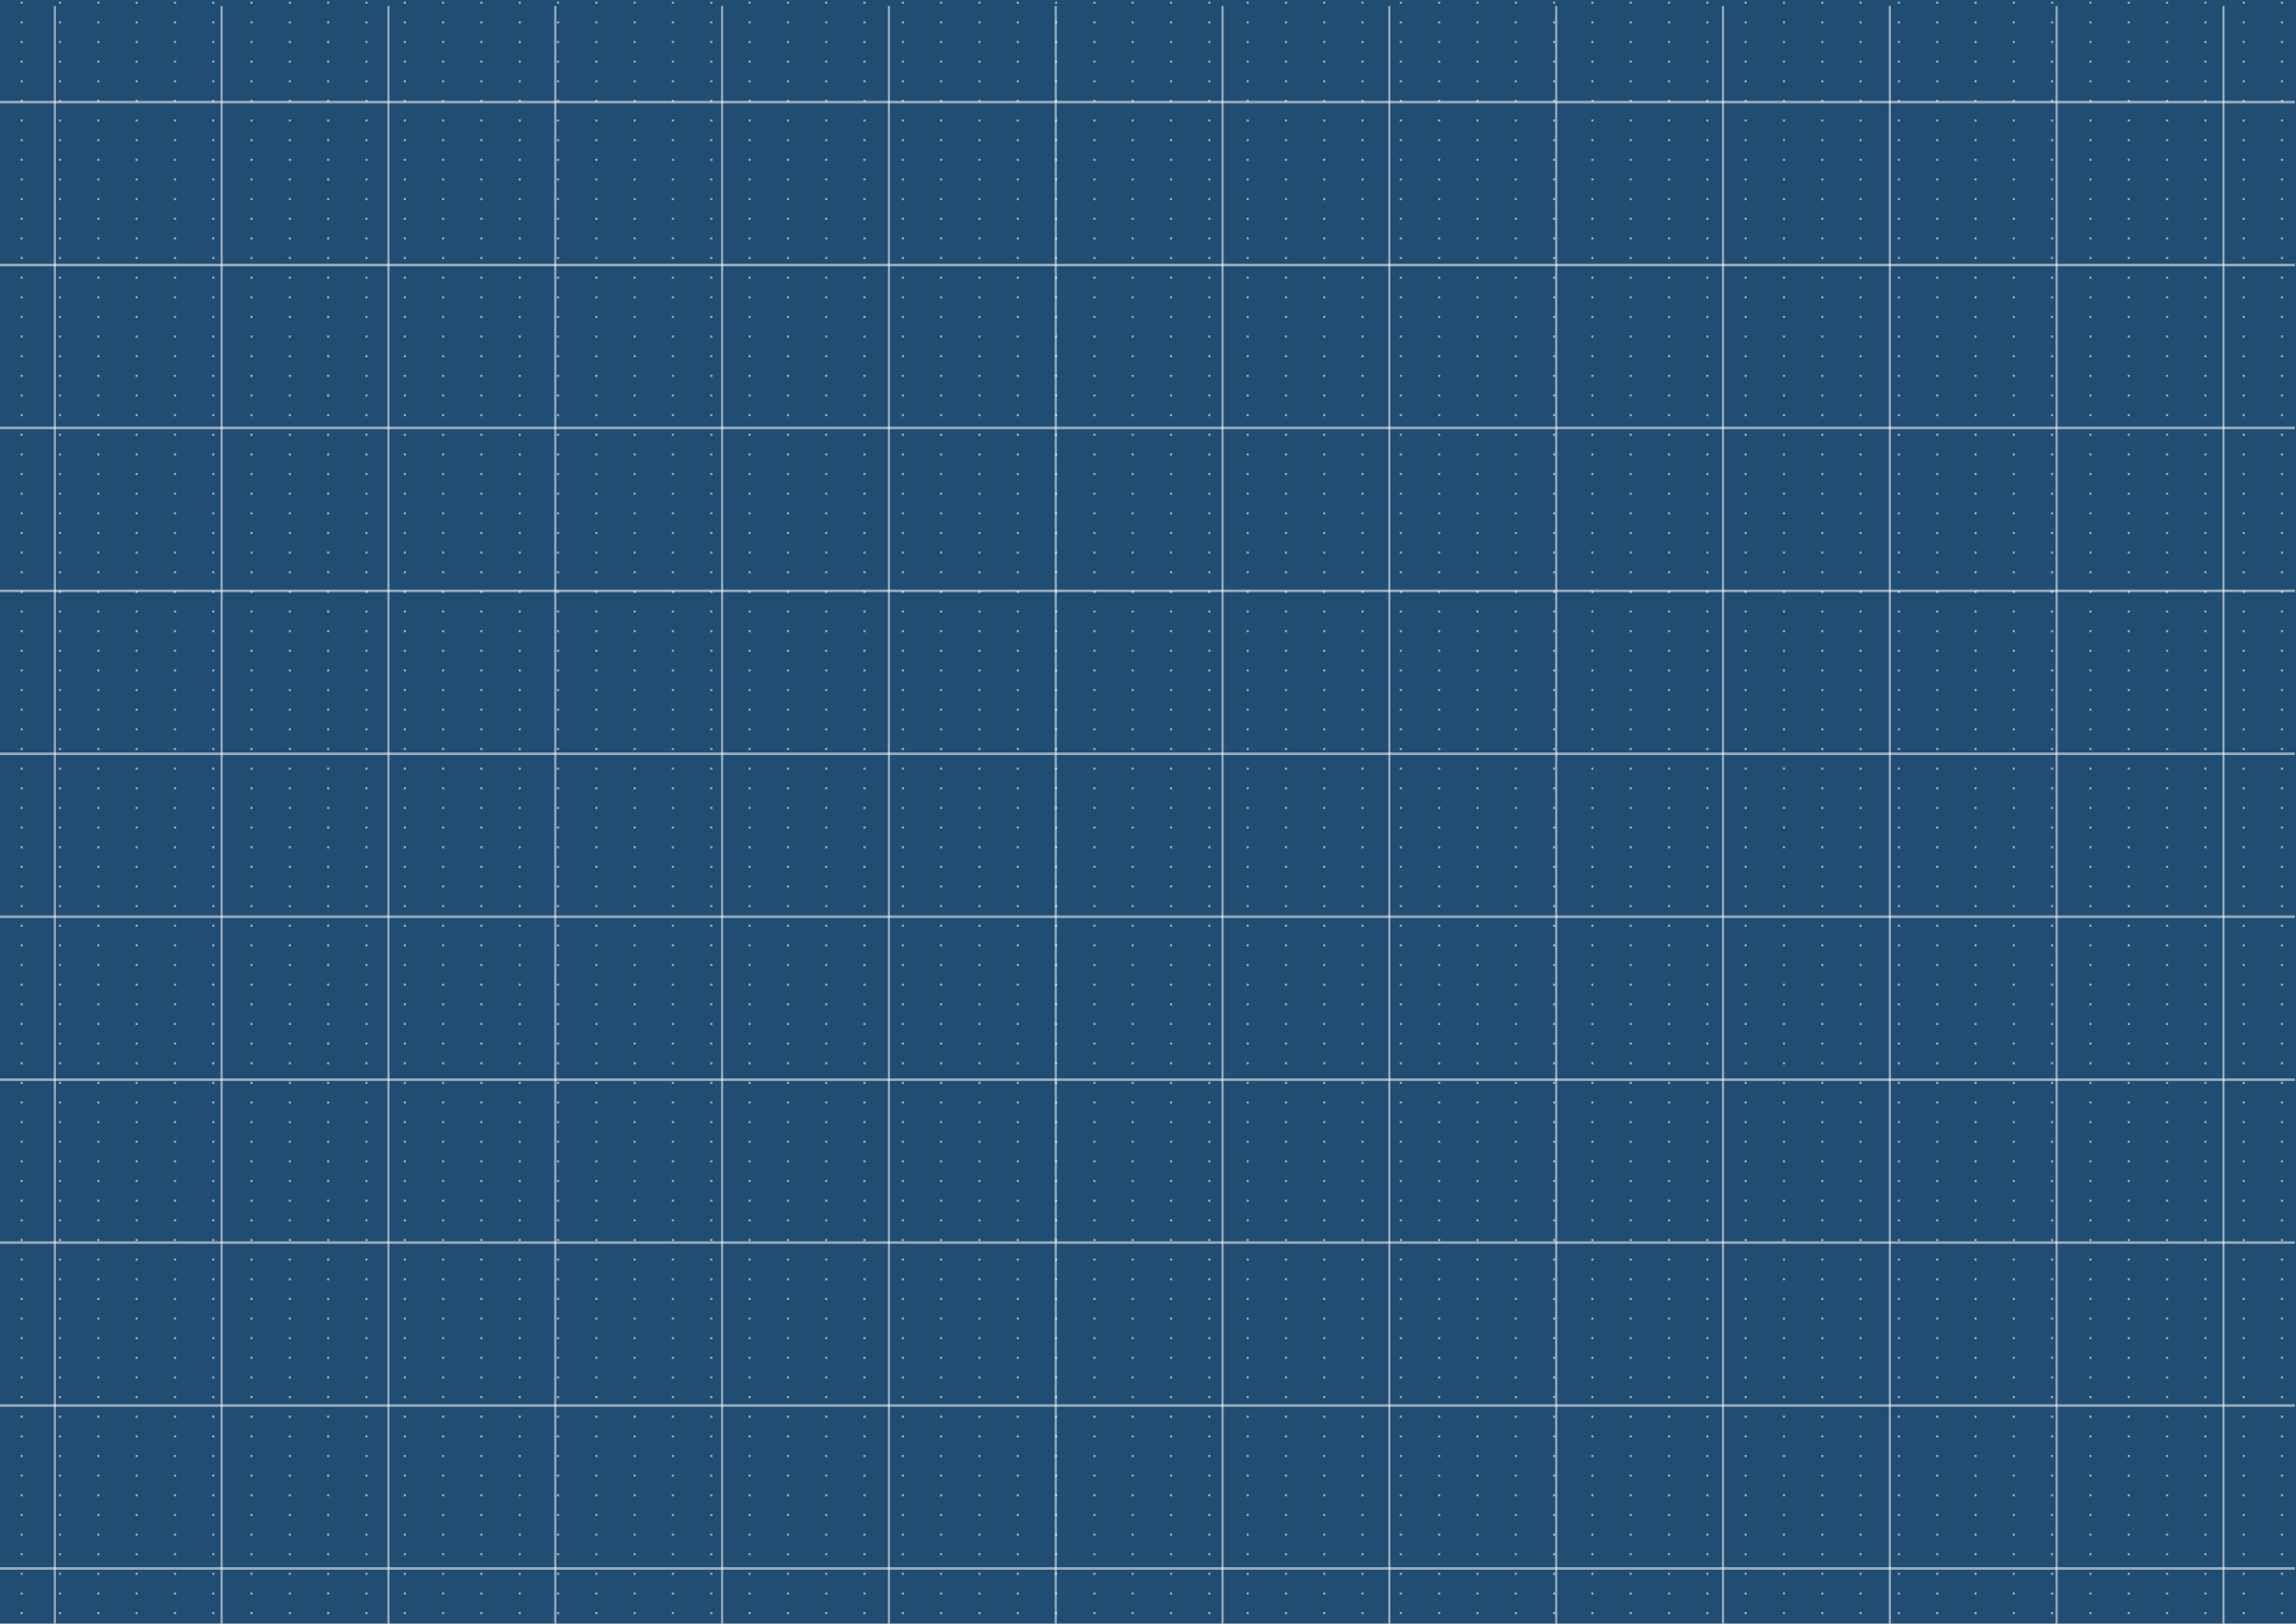 <?xml version="1.0" encoding="UTF-8" standalone="no"?>
<!-- Created with Inkscape (http://www.inkscape.org/) -->

<svg
   xmlns:dc="http://purl.org/dc/elements/1.1/"
   xmlns:cc="http://creativecommons.org/ns#"
   xmlns:rdf="http://www.w3.org/1999/02/22-rdf-syntax-ns#"
   xmlns:svg="http://www.w3.org/2000/svg"
   xmlns="http://www.w3.org/2000/svg"
   xmlns:sodipodi="http://sodipodi.sourceforge.net/DTD/sodipodi-0.dtd"
   xmlns:inkscape="http://www.inkscape.org/namespaces/inkscape"
   width="297mm"
   height="210mm"
   viewBox="0 0 1052.362 744.094"
   id="svg2"
   version="1.1"
   inkscape:version="0.91 r13725"
   sodipodi:docname="Blueprint.svg">
  <rect x="0" y="0" width="1052.362" height="744.094" fill="#808080" stroke="none"/>
  <defs
     id="defs4" />
  <sodipodi:namedview
     id="base"
     pagecolor="#ffffff"
     bordercolor="#666666"
     borderopacity="1.0"
     inkscape:pageopacity="0.0"
     inkscape:pageshadow="2"
     inkscape:zoom="0.67210206"
     inkscape:cx="577.41107"
     inkscape:cy="461.31979"
     inkscape:document-units="px"
     inkscape:current-layer="layer1"
     showgrid="false"
     showguides="true"
     inkscape:guide-bbox="true"
     inkscape:window-width="1366"
     inkscape:window-height="705"
     inkscape:window-x="-8"
     inkscape:window-y="-8"
     inkscape:window-maximized="1">
    <sodipodi:guide
       position="0,0"
       orientation="1,0"
       id="guide4151"
       inkscape:label=""
       inkscape:color="rgb(0,0,255)" />
    <sodipodi:guide
       position="53.74,0"
       orientation="0,1"
       id="guide4153"
       inkscape:label=""
       inkscape:color="rgb(0,0,255)" />
  </sodipodi:namedview>
  <g
     inkscape:label="Camada 1"
     inkscape:groupmode="layer"
     id="layer1"
     transform="translate(0,-308.268)">
    <rect
       style="fill:#204d71;fill-opacity:1;stroke:none;stroke-width:5;stroke-miterlimit:4;stroke-dasharray:none;stroke-opacity:1"
       id="rect4149"
       width="1053.741"
       height="743.935"
       x="-1.372"
       y="308.265"
       ry="0" />
    <g
       id="g4295"
       transform="translate(0,2)">
      <g
         id="g4243">
        <path
           style="fill:none;fill-rule:evenodd;stroke:#ffffff;stroke-width:1px;stroke-linecap:butt;stroke-linejoin:miter;stroke-opacity:0.531"
           d="m 25.123,309.009 0,742.731"
           id="path4147"
           inkscape:connector-curvature="0" />
        <path
           inkscape:connector-curvature="0"
           id="path4155"
           d="m 101.584,309.009 0,742.731"
           style="fill:none;fill-rule:evenodd;stroke:#ffffff;stroke-width:1px;stroke-linecap:butt;stroke-linejoin:miter;stroke-opacity:0.531" />
        <path
           style="fill:none;fill-rule:evenodd;stroke:#ffffff;stroke-width:1px;stroke-linecap:butt;stroke-linejoin:miter;stroke-opacity:0.531"
           d="m 178.046,309.009 0,742.731"
           id="path4157"
           inkscape:connector-curvature="0" />
        <path
           inkscape:connector-curvature="0"
           id="path4159"
           d="m 254.507,309.009 0,742.731"
           style="fill:none;fill-rule:evenodd;stroke:#ffffff;stroke-width:1px;stroke-linecap:butt;stroke-linejoin:miter;stroke-opacity:0.531" />
        <path
           style="fill:none;fill-rule:evenodd;stroke:#ffffff;stroke-width:1px;stroke-linecap:butt;stroke-linejoin:miter;stroke-opacity:0.531"
           d="m 330.969,309.009 0,742.731"
           id="path4161"
           inkscape:connector-curvature="0" />
        <path
           inkscape:connector-curvature="0"
           id="path4163"
           d="m 407.431,309.009 0,742.731"
           style="fill:none;fill-rule:evenodd;stroke:#ffffff;stroke-width:1px;stroke-linecap:butt;stroke-linejoin:miter;stroke-opacity:0.531" />
        <path
           style="fill:none;fill-rule:evenodd;stroke:#ffffff;stroke-width:1px;stroke-linecap:butt;stroke-linejoin:miter;stroke-opacity:0.531"
           d="m 483.892,309.009 0,742.731"
           id="path4165"
           inkscape:connector-curvature="0" />
        <path
           style="fill:none;fill-rule:evenodd;stroke:#ffffff;stroke-width:1px;stroke-linecap:butt;stroke-linejoin:miter;stroke-opacity:0.531"
           d="m 560.354,309.009 0,742.731"
           id="path4179"
           inkscape:connector-curvature="0" />
        <path
           inkscape:connector-curvature="0"
           id="path4181"
           d="m 636.815,309.009 0,742.731"
           style="fill:none;fill-rule:evenodd;stroke:#ffffff;stroke-width:1px;stroke-linecap:butt;stroke-linejoin:miter;stroke-opacity:0.531" />
        <path
           style="fill:none;fill-rule:evenodd;stroke:#ffffff;stroke-width:1px;stroke-linecap:butt;stroke-linejoin:miter;stroke-opacity:0.531"
           d="m 713.277,309.009 0,742.731"
           id="path4183"
           inkscape:connector-curvature="0" />
        <path
           inkscape:connector-curvature="0"
           id="path4185"
           d="m 789.738,309.009 0,742.731"
           style="fill:none;fill-rule:evenodd;stroke:#ffffff;stroke-width:1px;stroke-linecap:butt;stroke-linejoin:miter;stroke-opacity:0.531" />
        <path
           style="fill:none;fill-rule:evenodd;stroke:#ffffff;stroke-width:1px;stroke-linecap:butt;stroke-linejoin:miter;stroke-opacity:0.531"
           d="m 866.2,309.009 0,742.731"
           id="path4187"
           inkscape:connector-curvature="0" />
        <path
           inkscape:connector-curvature="0"
           id="path4189"
           d="m 942.661,309.009 0,742.731"
           style="fill:none;fill-rule:evenodd;stroke:#ffffff;stroke-width:1px;stroke-linecap:butt;stroke-linejoin:miter;stroke-opacity:0.531" />
        <path
           style="fill:none;fill-rule:evenodd;stroke:#ffffff;stroke-width:1px;stroke-linecap:butt;stroke-linejoin:miter;stroke-opacity:0.531"
           d="m 1019.123,309.009 0,742.731"
           id="path4191"
           inkscape:connector-curvature="0" />
        <path
           inkscape:connector-curvature="0"
           id="path4193"
           d="m -4.033,353.043 1055.928,0"
           style="fill:none;fill-rule:evenodd;stroke:#ffffff;stroke-width:1.192px;stroke-linecap:butt;stroke-linejoin:miter;stroke-opacity:0.531" />
        <path
           inkscape:connector-curvature="0"
           id="path4197"
           d="m -4.033,427.71 1055.928,0"
           style="fill:none;fill-rule:evenodd;stroke:#ffffff;stroke-width:1.192px;stroke-linecap:butt;stroke-linejoin:miter;stroke-opacity:0.531" />
        <path
           style="fill:none;fill-rule:evenodd;stroke:#ffffff;stroke-width:1.192px;stroke-linecap:butt;stroke-linejoin:miter;stroke-opacity:0.531"
           d="m -4.033,1025.043 1055.928,0"
           id="path4199"
           inkscape:connector-curvature="0" />
        <path
           inkscape:connector-curvature="0"
           id="path4201"
           d="m -4.033,950.377 1055.928,0"
           style="fill:none;fill-rule:evenodd;stroke:#ffffff;stroke-width:1.192px;stroke-linecap:butt;stroke-linejoin:miter;stroke-opacity:0.531" />
        <path
           style="fill:none;fill-rule:evenodd;stroke:#ffffff;stroke-width:1.192px;stroke-linecap:butt;stroke-linejoin:miter;stroke-opacity:0.531"
           d="m -4.033,875.71 1055.928,0"
           id="path4203"
           inkscape:connector-curvature="0" />
        <path
           inkscape:connector-curvature="0"
           id="path4205"
           d="m -4.033,801.043 1055.928,0"
           style="fill:none;fill-rule:evenodd;stroke:#ffffff;stroke-width:1.192px;stroke-linecap:butt;stroke-linejoin:miter;stroke-opacity:0.531" />
        <path
           style="fill:none;fill-rule:evenodd;stroke:#ffffff;stroke-width:1.192px;stroke-linecap:butt;stroke-linejoin:miter;stroke-opacity:0.531"
           d="m -4.033,726.377 1055.928,0"
           id="path4207"
           inkscape:connector-curvature="0" />
        <path
           inkscape:connector-curvature="0"
           id="path4209"
           d="m -4.033,651.71 1055.928,0"
           style="fill:none;fill-rule:evenodd;stroke:#ffffff;stroke-width:1.192px;stroke-linecap:butt;stroke-linejoin:miter;stroke-opacity:0.531" />
        <path
           style="fill:none;fill-rule:evenodd;stroke:#ffffff;stroke-width:1.192px;stroke-linecap:butt;stroke-linejoin:miter;stroke-opacity:0.531"
           d="m -4.033,502.377 1055.928,0"
           id="path4211"
           inkscape:connector-curvature="0" />
        <path
           inkscape:connector-curvature="0"
           id="path4213"
           d="m -4.033,577.043 1055.928,0"
           style="fill:none;fill-rule:evenodd;stroke:#ffffff;stroke-width:1.192px;stroke-linecap:butt;stroke-linejoin:miter;stroke-opacity:0.531" />
      </g>
    </g>
    <path
       inkscape:connector-curvature="0"
       id="path4241"
       d="m 9.953,309.009 0,742.731"
       style="fill:none;fill-rule:evenodd;stroke:#ffffff;stroke-width:1;stroke-linecap:butt;stroke-linejoin:miter;stroke-miterlimit:4;stroke-dasharray:1, 8;stroke-dashoffset:0;stroke-opacity:0.52" />
    <path
       style="fill:none;fill-rule:evenodd;stroke:#ffffff;stroke-width:1;stroke-linecap:butt;stroke-linejoin:miter;stroke-miterlimit:4;stroke-dasharray:1, 8;stroke-dashoffset:0;stroke-opacity:0.52"
       d="m 27.512,309.009 0,742.731"
       id="path4322"
       inkscape:connector-curvature="0" />
    <path
       inkscape:connector-curvature="0"
       id="path4324"
       d="m 45.072,309.009 0,742.731"
       style="fill:none;fill-rule:evenodd;stroke:#ffffff;stroke-width:1;stroke-linecap:butt;stroke-linejoin:miter;stroke-miterlimit:4;stroke-dasharray:1, 8;stroke-dashoffset:0;stroke-opacity:0.52" />
    <path
       style="fill:none;fill-rule:evenodd;stroke:#ffffff;stroke-width:1;stroke-linecap:butt;stroke-linejoin:miter;stroke-miterlimit:4;stroke-dasharray:1, 8;stroke-dashoffset:0;stroke-opacity:0.52"
       d="m 62.631,309.009 0,742.731"
       id="path4326"
       inkscape:connector-curvature="0" />
    <path
       inkscape:connector-curvature="0"
       id="path4328"
       d="m 97.75,309.009 0,742.731"
       style="fill:none;fill-rule:evenodd;stroke:#ffffff;stroke-width:1;stroke-linecap:butt;stroke-linejoin:miter;stroke-miterlimit:4;stroke-dasharray:1, 8;stroke-dashoffset:0;stroke-opacity:0.52" />
    <path
       style="fill:none;fill-rule:evenodd;stroke:#ffffff;stroke-width:1;stroke-linecap:butt;stroke-linejoin:miter;stroke-miterlimit:4;stroke-dasharray:1, 8;stroke-dashoffset:0;stroke-opacity:0.52"
       d="m 115.309,309.009 0,742.731"
       id="path4330"
       inkscape:connector-curvature="0" />
    <path
       inkscape:connector-curvature="0"
       id="path4332"
       d="m 150.428,309.009 0,742.731"
       style="fill:none;fill-rule:evenodd;stroke:#ffffff;stroke-width:1;stroke-linecap:butt;stroke-linejoin:miter;stroke-miterlimit:4;stroke-dasharray:1, 8;stroke-dashoffset:0;stroke-opacity:0.52" />
    <path
       style="fill:none;fill-rule:evenodd;stroke:#ffffff;stroke-width:1;stroke-linecap:butt;stroke-linejoin:miter;stroke-miterlimit:4;stroke-dasharray:1, 8;stroke-dashoffset:0;stroke-opacity:0.52"
       d="m 167.987,309.009 0,742.731"
       id="path4334"
       inkscape:connector-curvature="0" />
    <path
       inkscape:connector-curvature="0"
       id="path4336"
       d="m 203.106,309.009 0,742.731"
       style="fill:none;fill-rule:evenodd;stroke:#ffffff;stroke-width:1;stroke-linecap:butt;stroke-linejoin:miter;stroke-miterlimit:4;stroke-dasharray:1, 8;stroke-dashoffset:0;stroke-opacity:0.52" />
    <path
       style="fill:none;fill-rule:evenodd;stroke:#ffffff;stroke-width:1;stroke-linecap:butt;stroke-linejoin:miter;stroke-miterlimit:4;stroke-dasharray:1, 8;stroke-dashoffset:0;stroke-opacity:0.52"
       d="m 220.665,309.009 0,742.731"
       id="path4338"
       inkscape:connector-curvature="0" />
    <path
       inkscape:connector-curvature="0"
       id="path4340"
       d="m 238.224,309.009 0,742.731"
       style="fill:none;fill-rule:evenodd;stroke:#ffffff;stroke-width:1;stroke-linecap:butt;stroke-linejoin:miter;stroke-miterlimit:4;stroke-dasharray:1, 8;stroke-dashoffset:0;stroke-opacity:0.52" />
    <path
       style="fill:none;fill-rule:evenodd;stroke:#ffffff;stroke-width:1;stroke-linecap:butt;stroke-linejoin:miter;stroke-miterlimit:4;stroke-dasharray:1, 8;stroke-dashoffset:0;stroke-opacity:0.52"
       d="m 255.783,309.009 0,742.731"
       id="path4342"
       inkscape:connector-curvature="0" />
    <path
       inkscape:connector-curvature="0"
       id="path4344"
       d="m 273.343,309.009 0,742.731"
       style="fill:none;fill-rule:evenodd;stroke:#ffffff;stroke-width:1;stroke-linecap:butt;stroke-linejoin:miter;stroke-miterlimit:4;stroke-dasharray:1, 8;stroke-dashoffset:0;stroke-opacity:0.52" />
    <path
       style="fill:none;fill-rule:evenodd;stroke:#ffffff;stroke-width:1;stroke-linecap:butt;stroke-linejoin:miter;stroke-miterlimit:4;stroke-dasharray:1, 8;stroke-dashoffset:0;stroke-opacity:0.52"
       d="m 80.19,309.009 0,742.731"
       id="path4348"
       inkscape:connector-curvature="0" />
    <path
       inkscape:connector-curvature="0"
       id="path4350"
       d="m 132.868,309.009 0,742.731"
       style="fill:none;fill-rule:evenodd;stroke:#ffffff;stroke-width:1;stroke-linecap:butt;stroke-linejoin:miter;stroke-miterlimit:4;stroke-dasharray:1, 8;stroke-dashoffset:0;stroke-opacity:0.52" />
    <path
       style="fill:none;fill-rule:evenodd;stroke:#ffffff;stroke-width:1;stroke-linecap:butt;stroke-linejoin:miter;stroke-miterlimit:4;stroke-dasharray:1, 8;stroke-dashoffset:0;stroke-opacity:0.52"
       d="m 185.546,309.009 0,742.731"
       id="path4352"
       inkscape:connector-curvature="0" />
    <path
       inkscape:connector-curvature="0"
       id="path4354"
       d="m 290.902,309.009 0,742.731"
       style="fill:none;fill-rule:evenodd;stroke:#ffffff;stroke-width:1;stroke-linecap:butt;stroke-linejoin:miter;stroke-miterlimit:4;stroke-dasharray:1, 8;stroke-dashoffset:0;stroke-opacity:0.52" />
    <path
       style="fill:none;fill-rule:evenodd;stroke:#ffffff;stroke-width:1;stroke-linecap:butt;stroke-linejoin:miter;stroke-miterlimit:4;stroke-dasharray:1, 8;stroke-dashoffset:0;stroke-opacity:0.52"
       d="m 308.461,309.009 0,742.731"
       id="path4356"
       inkscape:connector-curvature="0" />
    <path
       inkscape:connector-curvature="0"
       id="path4358"
       d="m 326.021,309.009 0,742.731"
       style="fill:none;fill-rule:evenodd;stroke:#ffffff;stroke-width:1;stroke-linecap:butt;stroke-linejoin:miter;stroke-miterlimit:4;stroke-dasharray:1, 8;stroke-dashoffset:0;stroke-opacity:0.52" />
    <path
       style="fill:none;fill-rule:evenodd;stroke:#ffffff;stroke-width:1;stroke-linecap:butt;stroke-linejoin:miter;stroke-miterlimit:4;stroke-dasharray:1, 8;stroke-dashoffset:0;stroke-opacity:0.52"
       d="m 343.58,309.009 0,742.731"
       id="path4360"
       inkscape:connector-curvature="0" />
    <path
       inkscape:connector-curvature="0"
       id="path4362"
       d="m 361.139,309.009 0,742.731"
       style="fill:none;fill-rule:evenodd;stroke:#ffffff;stroke-width:1;stroke-linecap:butt;stroke-linejoin:miter;stroke-miterlimit:4;stroke-dasharray:1, 8;stroke-dashoffset:0;stroke-opacity:0.52" />
    <path
       style="fill:none;fill-rule:evenodd;stroke:#ffffff;stroke-width:1;stroke-linecap:butt;stroke-linejoin:miter;stroke-miterlimit:4;stroke-dasharray:1, 8;stroke-dashoffset:0;stroke-opacity:0.52"
       d="m 378.699,309.009 0,742.731"
       id="path4364"
       inkscape:connector-curvature="0" />
    <path
       inkscape:connector-curvature="0"
       id="path4366"
       d="m 396.258,309.009 0,742.731"
       style="fill:none;fill-rule:evenodd;stroke:#ffffff;stroke-width:1;stroke-linecap:butt;stroke-linejoin:miter;stroke-miterlimit:4;stroke-dasharray:1, 8;stroke-dashoffset:0;stroke-opacity:0.52" />
    <path
       style="fill:none;fill-rule:evenodd;stroke:#ffffff;stroke-width:1;stroke-linecap:butt;stroke-linejoin:miter;stroke-miterlimit:4;stroke-dasharray:1, 8;stroke-dashoffset:0;stroke-opacity:0.52"
       d="m 413.817,309.009 0,742.731"
       id="path4368"
       inkscape:connector-curvature="0" />
    <path
       inkscape:connector-curvature="0"
       id="path4370"
       d="m 431.377,309.009 0,742.731"
       style="fill:none;fill-rule:evenodd;stroke:#ffffff;stroke-width:1;stroke-linecap:butt;stroke-linejoin:miter;stroke-miterlimit:4;stroke-dasharray:1, 8;stroke-dashoffset:0;stroke-opacity:0.52" />
    <path
       style="fill:none;fill-rule:evenodd;stroke:#ffffff;stroke-width:1;stroke-linecap:butt;stroke-linejoin:miter;stroke-miterlimit:4;stroke-dasharray:1, 8;stroke-dashoffset:0;stroke-opacity:0.52"
       d="m 448.936,309.009 0,742.731"
       id="path4372"
       inkscape:connector-curvature="0" />
    <path
       inkscape:connector-curvature="0"
       id="path4374"
       d="m 466.495,309.009 0,742.731"
       style="fill:none;fill-rule:evenodd;stroke:#ffffff;stroke-width:1;stroke-linecap:butt;stroke-linejoin:miter;stroke-miterlimit:4;stroke-dasharray:1, 8;stroke-dashoffset:0;stroke-opacity:0.52" />
    <path
       style="fill:none;fill-rule:evenodd;stroke:#ffffff;stroke-width:1;stroke-linecap:butt;stroke-linejoin:miter;stroke-miterlimit:4;stroke-dasharray:1, 8;stroke-dashoffset:0;stroke-opacity:0.52"
       d="m 501.614,309.009 0,742.731"
       id="path4376"
       inkscape:connector-curvature="0" />
    <path
       inkscape:connector-curvature="0"
       id="path4378"
       d="m 519.173,309.009 0,742.731"
       style="fill:none;fill-rule:evenodd;stroke:#ffffff;stroke-width:1;stroke-linecap:butt;stroke-linejoin:miter;stroke-miterlimit:4;stroke-dasharray:1, 8;stroke-dashoffset:0;stroke-opacity:0.52" />
    <path
       style="fill:none;fill-rule:evenodd;stroke:#ffffff;stroke-width:1;stroke-linecap:butt;stroke-linejoin:miter;stroke-miterlimit:4;stroke-dasharray:1, 8;stroke-dashoffset:0;stroke-opacity:0.52"
       d="m 554.292,309.009 0,742.731"
       id="path4380"
       inkscape:connector-curvature="0" />
    <path
       inkscape:connector-curvature="0"
       id="path4382"
       d="m 571.851,309.009 0,742.731"
       style="fill:none;fill-rule:evenodd;stroke:#ffffff;stroke-width:1;stroke-linecap:butt;stroke-linejoin:miter;stroke-miterlimit:4;stroke-dasharray:1, 8;stroke-dashoffset:0;stroke-opacity:0.52" />
    <path
       style="fill:none;fill-rule:evenodd;stroke:#ffffff;stroke-width:1;stroke-linecap:butt;stroke-linejoin:miter;stroke-miterlimit:4;stroke-dasharray:1, 8;stroke-dashoffset:0;stroke-opacity:0.52"
       d="m 606.97,309.009 0,742.731"
       id="path4384"
       inkscape:connector-curvature="0" />
    <path
       inkscape:connector-curvature="0"
       id="path4386"
       d="m 624.529,309.009 0,742.731"
       style="fill:none;fill-rule:evenodd;stroke:#ffffff;stroke-width:1;stroke-linecap:butt;stroke-linejoin:miter;stroke-miterlimit:4;stroke-dasharray:1, 8;stroke-dashoffset:0;stroke-opacity:0.52" />
    <path
       style="fill:none;fill-rule:evenodd;stroke:#ffffff;stroke-width:1;stroke-linecap:butt;stroke-linejoin:miter;stroke-miterlimit:4;stroke-dasharray:1, 8;stroke-dashoffset:0;stroke-opacity:0.52"
       d="m 642.089,309.009 0,742.731"
       id="path4388"
       inkscape:connector-curvature="0" />
    <path
       inkscape:connector-curvature="0"
       id="path4390"
       d="m 659.648,309.009 0,742.731"
       style="fill:none;fill-rule:evenodd;stroke:#ffffff;stroke-width:1;stroke-linecap:butt;stroke-linejoin:miter;stroke-miterlimit:4;stroke-dasharray:1, 8;stroke-dashoffset:0;stroke-opacity:0.52" />
    <path
       style="fill:none;fill-rule:evenodd;stroke:#ffffff;stroke-width:1;stroke-linecap:butt;stroke-linejoin:miter;stroke-miterlimit:4;stroke-dasharray:1, 8;stroke-dashoffset:0;stroke-opacity:0.52"
       d="m 677.207,309.009 0,742.731"
       id="path4392"
       inkscape:connector-curvature="0" />
    <path
       inkscape:connector-curvature="0"
       id="path4394"
       d="m 484.055,309.009 0,742.731"
       style="fill:none;fill-rule:evenodd;stroke:#ffffff;stroke-width:1;stroke-linecap:butt;stroke-linejoin:miter;stroke-miterlimit:4;stroke-dasharray:1, 8;stroke-dashoffset:0;stroke-opacity:0.52" />
    <path
       style="fill:none;fill-rule:evenodd;stroke:#ffffff;stroke-width:1;stroke-linecap:butt;stroke-linejoin:miter;stroke-miterlimit:4;stroke-dasharray:1, 8;stroke-dashoffset:0;stroke-opacity:0.52"
       d="m 536.733,309.009 0,742.731"
       id="path4396"
       inkscape:connector-curvature="0" />
    <path
       inkscape:connector-curvature="0"
       id="path4398"
       d="m 589.411,309.009 0,742.731"
       style="fill:none;fill-rule:evenodd;stroke:#ffffff;stroke-width:1;stroke-linecap:butt;stroke-linejoin:miter;stroke-miterlimit:4;stroke-dasharray:1, 8;stroke-dashoffset:0;stroke-opacity:0.52" />
    <path
       style="fill:none;fill-rule:evenodd;stroke:#ffffff;stroke-width:1;stroke-linecap:butt;stroke-linejoin:miter;stroke-miterlimit:4;stroke-dasharray:1, 8;stroke-dashoffset:0;stroke-opacity:0.52"
       d="m 694.767,309.009 0,742.731"
       id="path4400"
       inkscape:connector-curvature="0" />
    <path
       inkscape:connector-curvature="0"
       id="path4402"
       d="m 712.326,309.009 0,742.731"
       style="fill:none;fill-rule:evenodd;stroke:#ffffff;stroke-width:1;stroke-linecap:butt;stroke-linejoin:miter;stroke-miterlimit:4;stroke-dasharray:1, 8;stroke-dashoffset:0;stroke-opacity:0.52" />
    <path
       style="fill:none;fill-rule:evenodd;stroke:#ffffff;stroke-width:1;stroke-linecap:butt;stroke-linejoin:miter;stroke-miterlimit:4;stroke-dasharray:1, 8;stroke-dashoffset:0;stroke-opacity:0.52"
       d="m 729.885,309.009 0,742.731"
       id="path4404"
       inkscape:connector-curvature="0" />
    <path
       inkscape:connector-curvature="0"
       id="path4406"
       d="m 747.445,309.009 0,742.731"
       style="fill:none;fill-rule:evenodd;stroke:#ffffff;stroke-width:1;stroke-linecap:butt;stroke-linejoin:miter;stroke-miterlimit:4;stroke-dasharray:1, 8;stroke-dashoffset:0;stroke-opacity:0.52" />
    <path
       style="fill:none;fill-rule:evenodd;stroke:#ffffff;stroke-width:1;stroke-linecap:butt;stroke-linejoin:miter;stroke-miterlimit:4;stroke-dasharray:1, 8;stroke-dashoffset:0;stroke-opacity:0.52"
       d="m 765.004,309.009 0,742.731"
       id="path4408"
       inkscape:connector-curvature="0" />
    <path
       inkscape:connector-curvature="0"
       id="path4410"
       d="m 782.563,309.009 0,742.731"
       style="fill:none;fill-rule:evenodd;stroke:#ffffff;stroke-width:1;stroke-linecap:butt;stroke-linejoin:miter;stroke-miterlimit:4;stroke-dasharray:1, 8;stroke-dashoffset:0;stroke-opacity:0.52" />
    <path
       style="fill:none;fill-rule:evenodd;stroke:#ffffff;stroke-width:1;stroke-linecap:butt;stroke-linejoin:miter;stroke-miterlimit:4;stroke-dasharray:1, 8;stroke-dashoffset:0;stroke-opacity:0.52"
       d="m 800.122,309.009 0,742.731"
       id="path4412"
       inkscape:connector-curvature="0" />
    <path
       inkscape:connector-curvature="0"
       id="path4414"
       d="m 817.682,309.009 0,742.731"
       style="fill:none;fill-rule:evenodd;stroke:#ffffff;stroke-width:1;stroke-linecap:butt;stroke-linejoin:miter;stroke-miterlimit:4;stroke-dasharray:1, 8;stroke-dashoffset:0;stroke-opacity:0.52" />
    <path
       style="fill:none;fill-rule:evenodd;stroke:#ffffff;stroke-width:1;stroke-linecap:butt;stroke-linejoin:miter;stroke-miterlimit:4;stroke-dasharray:1, 8;stroke-dashoffset:0;stroke-opacity:0.52"
       d="m 835.241,309.009 0,742.731"
       id="path4416"
       inkscape:connector-curvature="0" />
    <path
       inkscape:connector-curvature="0"
       id="path4418"
       d="m 852.8,309.009 0,742.731"
       style="fill:none;fill-rule:evenodd;stroke:#ffffff;stroke-width:1;stroke-linecap:butt;stroke-linejoin:miter;stroke-miterlimit:4;stroke-dasharray:1, 8;stroke-dashoffset:0;stroke-opacity:0.52" />
    <path
       style="fill:none;fill-rule:evenodd;stroke:#ffffff;stroke-width:1;stroke-linecap:butt;stroke-linejoin:miter;stroke-miterlimit:4;stroke-dasharray:1, 8;stroke-dashoffset:0;stroke-opacity:0.52"
       d="m 870.36,309.009 0,742.731"
       id="path4420"
       inkscape:connector-curvature="0" />
    <path
       inkscape:connector-curvature="0"
       id="path4422"
       d="m 887.919,309.009 0,742.731"
       style="fill:none;fill-rule:evenodd;stroke:#ffffff;stroke-width:1;stroke-linecap:butt;stroke-linejoin:miter;stroke-miterlimit:4;stroke-dasharray:1, 8;stroke-dashoffset:0;stroke-opacity:0.52" />
    <path
       style="fill:none;fill-rule:evenodd;stroke:#ffffff;stroke-width:1;stroke-linecap:butt;stroke-linejoin:miter;stroke-miterlimit:4;stroke-dasharray:1, 8;stroke-dashoffset:0;stroke-opacity:0.52"
       d="m 905.478,309.009 0,742.731"
       id="path4424"
       inkscape:connector-curvature="0" />
    <path
       inkscape:connector-curvature="0"
       id="path4426"
       d="m 923.038,309.009 0,742.731"
       style="fill:none;fill-rule:evenodd;stroke:#ffffff;stroke-width:1;stroke-linecap:butt;stroke-linejoin:miter;stroke-miterlimit:4;stroke-dasharray:1, 8;stroke-dashoffset:0;stroke-opacity:0.52" />
    <path
       style="fill:none;fill-rule:evenodd;stroke:#ffffff;stroke-width:1;stroke-linecap:butt;stroke-linejoin:miter;stroke-miterlimit:4;stroke-dasharray:1, 8;stroke-dashoffset:0;stroke-opacity:0.52"
       d="m 940.597,309.009 0,742.731"
       id="path4428"
       inkscape:connector-curvature="0" />
    <path
       inkscape:connector-curvature="0"
       id="path4430"
       d="m 958.156,309.009 0,742.731"
       style="fill:none;fill-rule:evenodd;stroke:#ffffff;stroke-width:1;stroke-linecap:butt;stroke-linejoin:miter;stroke-miterlimit:4;stroke-dasharray:1, 8;stroke-dashoffset:0;stroke-opacity:0.52" />
    <path
       style="fill:none;fill-rule:evenodd;stroke:#ffffff;stroke-width:1;stroke-linecap:butt;stroke-linejoin:miter;stroke-miterlimit:4;stroke-dasharray:1, 8;stroke-dashoffset:0;stroke-opacity:0.52"
       d="m 975.716,309.009 0,742.731"
       id="path4432"
       inkscape:connector-curvature="0" />
    <path
       inkscape:connector-curvature="0"
       id="path4434"
       d="m 993.275,309.009 0,742.731"
       style="fill:none;fill-rule:evenodd;stroke:#ffffff;stroke-width:1;stroke-linecap:butt;stroke-linejoin:miter;stroke-miterlimit:4;stroke-dasharray:1, 8;stroke-dashoffset:0;stroke-opacity:0.52" />
    <path
       style="fill:none;fill-rule:evenodd;stroke:#ffffff;stroke-width:1;stroke-linecap:butt;stroke-linejoin:miter;stroke-miterlimit:4;stroke-dasharray:1, 8;stroke-dashoffset:0;stroke-opacity:0.52"
       d="m 1010.834,309.009 0,742.731"
       id="path4436"
       inkscape:connector-curvature="0" />
    <path
       inkscape:connector-curvature="0"
       id="path4438"
       d="m 1028.394,309.009 0,742.731"
       style="fill:none;fill-rule:evenodd;stroke:#ffffff;stroke-width:1;stroke-linecap:butt;stroke-linejoin:miter;stroke-miterlimit:4;stroke-dasharray:1, 8;stroke-dashoffset:0;stroke-opacity:0.52" />
    <path
       style="fill:none;fill-rule:evenodd;stroke:#ffffff;stroke-width:1;stroke-linecap:butt;stroke-linejoin:miter;stroke-miterlimit:4;stroke-dasharray:1, 8;stroke-dashoffset:0;stroke-opacity:0.52"
       d="m 1045.953,309.009 0,742.731"
       id="path4440"
       inkscape:connector-curvature="0" />
  </g>
</svg>
